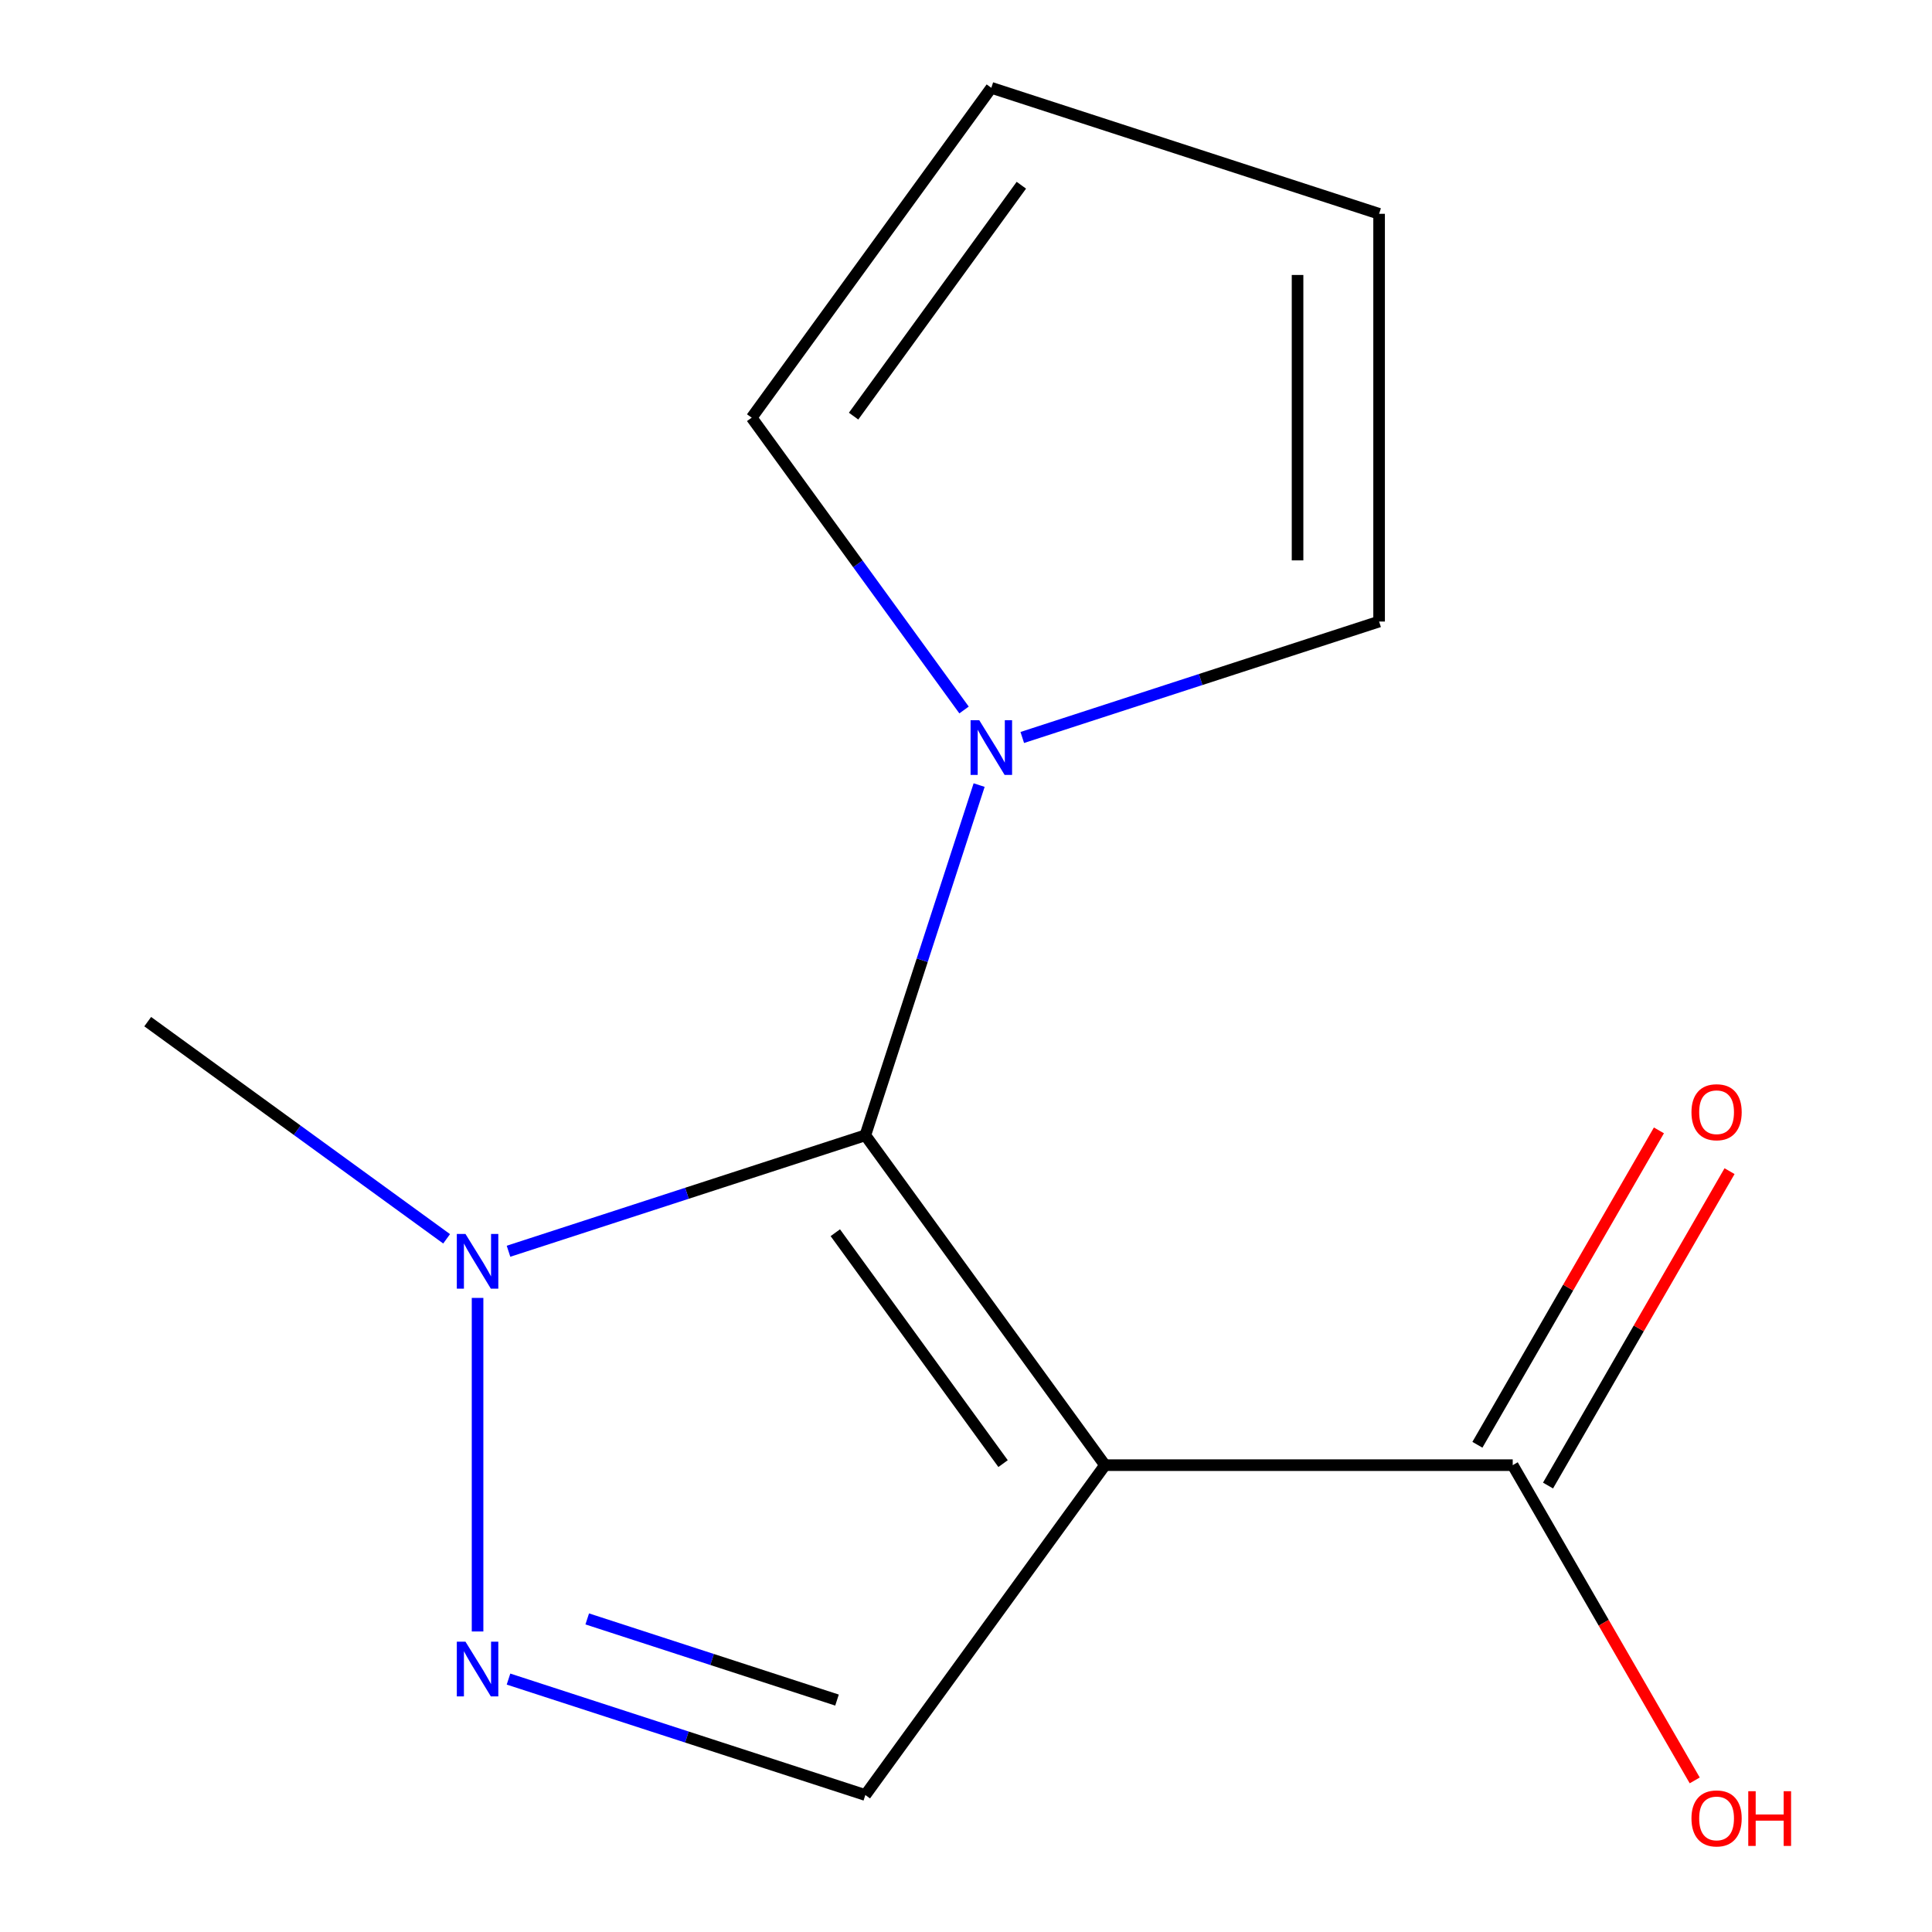<?xml version='1.0' encoding='iso-8859-1'?>
<svg version='1.1' baseProfile='full'
              xmlns='http://www.w3.org/2000/svg'
                      xmlns:rdkit='http://www.rdkit.org/xml'
                      xmlns:xlink='http://www.w3.org/1999/xlink'
                  xml:space='preserve'
width='1000px' height='1000px' viewBox='0 0 1000 1000'>
<!-- END OF HEADER -->
<rect style='opacity:1.0;fill:#FFFFFF;stroke:none' width='1000' height='1000' x='0' y='0'> </rect>
<path class='bond-0' d='M 571.942,758.365 L 447.897,587.632' style='fill:none;fill-rule:evenodd;stroke:#000000;stroke-width:6px;stroke-linecap:butt;stroke-linejoin:miter;stroke-opacity:1' />
<path class='bond-0' d='M 519.188,757.564 L 432.357,638.051' style='fill:none;fill-rule:evenodd;stroke:#000000;stroke-width:6px;stroke-linecap:butt;stroke-linejoin:miter;stroke-opacity:1' />
<path class='bond-4' d='M 571.942,758.365 L 447.897,929.099' style='fill:none;fill-rule:evenodd;stroke:#000000;stroke-width:6px;stroke-linecap:butt;stroke-linejoin:miter;stroke-opacity:1' />
<path class='bond-5' d='M 571.942,758.365 L 782.98,758.365' style='fill:none;fill-rule:evenodd;stroke:#000000;stroke-width:6px;stroke-linecap:butt;stroke-linejoin:miter;stroke-opacity:1' />
<path class='bond-2' d='M 447.897,587.632 L 355.55,617.637' style='fill:none;fill-rule:evenodd;stroke:#000000;stroke-width:6px;stroke-linecap:butt;stroke-linejoin:miter;stroke-opacity:1' />
<path class='bond-2' d='M 355.55,617.637 L 263.203,647.642' style='fill:none;fill-rule:evenodd;stroke:#0000FF;stroke-width:6px;stroke-linecap:butt;stroke-linejoin:miter;stroke-opacity:1' />
<path class='bond-3' d='M 447.897,587.632 L 477.346,496.995' style='fill:none;fill-rule:evenodd;stroke:#000000;stroke-width:6px;stroke-linecap:butt;stroke-linejoin:miter;stroke-opacity:1' />
<path class='bond-3' d='M 477.346,496.995 L 506.796,406.358' style='fill:none;fill-rule:evenodd;stroke:#0000FF;stroke-width:6px;stroke-linecap:butt;stroke-linejoin:miter;stroke-opacity:1' />
<path class='bond-1' d='M 263.203,869.089 L 355.55,899.094' style='fill:none;fill-rule:evenodd;stroke:#0000FF;stroke-width:6px;stroke-linecap:butt;stroke-linejoin:miter;stroke-opacity:1' />
<path class='bond-1' d='M 355.55,899.094 L 447.897,929.099' style='fill:none;fill-rule:evenodd;stroke:#000000;stroke-width:6px;stroke-linecap:butt;stroke-linejoin:miter;stroke-opacity:1' />
<path class='bond-1' d='M 303.95,837.948 L 368.593,858.952' style='fill:none;fill-rule:evenodd;stroke:#0000FF;stroke-width:6px;stroke-linecap:butt;stroke-linejoin:miter;stroke-opacity:1' />
<path class='bond-1' d='M 368.593,858.952 L 433.235,879.956' style='fill:none;fill-rule:evenodd;stroke:#000000;stroke-width:6px;stroke-linecap:butt;stroke-linejoin:miter;stroke-opacity:1' />
<path class='bond-13' d='M 247.187,844.449 L 247.187,671.796' style='fill:none;fill-rule:evenodd;stroke:#0000FF;stroke-width:6px;stroke-linecap:butt;stroke-linejoin:miter;stroke-opacity:1' />
<path class='bond-12' d='M 231.171,641.21 L 153.812,585.005' style='fill:none;fill-rule:evenodd;stroke:#0000FF;stroke-width:6px;stroke-linecap:butt;stroke-linejoin:miter;stroke-opacity:1' />
<path class='bond-12' d='M 153.812,585.005 L 76.453,528.801' style='fill:none;fill-rule:evenodd;stroke:#000000;stroke-width:6px;stroke-linecap:butt;stroke-linejoin:miter;stroke-opacity:1' />
<path class='bond-6' d='M 498.99,367.486 L 444.028,291.837' style='fill:none;fill-rule:evenodd;stroke:#0000FF;stroke-width:6px;stroke-linecap:butt;stroke-linejoin:miter;stroke-opacity:1' />
<path class='bond-6' d='M 444.028,291.837 L 389.066,216.188' style='fill:none;fill-rule:evenodd;stroke:#000000;stroke-width:6px;stroke-linecap:butt;stroke-linejoin:miter;stroke-opacity:1' />
<path class='bond-7' d='M 529.127,381.718 L 621.474,351.713' style='fill:none;fill-rule:evenodd;stroke:#0000FF;stroke-width:6px;stroke-linecap:butt;stroke-linejoin:miter;stroke-opacity:1' />
<path class='bond-7' d='M 621.474,351.713 L 713.821,321.708' style='fill:none;fill-rule:evenodd;stroke:#000000;stroke-width:6px;stroke-linecap:butt;stroke-linejoin:miter;stroke-opacity:1' />
<path class='bond-8' d='M 801.257,768.917 L 848.233,687.553' style='fill:none;fill-rule:evenodd;stroke:#000000;stroke-width:6px;stroke-linecap:butt;stroke-linejoin:miter;stroke-opacity:1' />
<path class='bond-8' d='M 848.233,687.553 L 895.208,606.189' style='fill:none;fill-rule:evenodd;stroke:#FF0000;stroke-width:6px;stroke-linecap:butt;stroke-linejoin:miter;stroke-opacity:1' />
<path class='bond-8' d='M 764.704,747.813 L 811.68,666.449' style='fill:none;fill-rule:evenodd;stroke:#000000;stroke-width:6px;stroke-linecap:butt;stroke-linejoin:miter;stroke-opacity:1' />
<path class='bond-8' d='M 811.68,666.449 L 858.655,585.085' style='fill:none;fill-rule:evenodd;stroke:#FF0000;stroke-width:6px;stroke-linecap:butt;stroke-linejoin:miter;stroke-opacity:1' />
<path class='bond-11' d='M 782.98,758.365 L 830.083,839.95' style='fill:none;fill-rule:evenodd;stroke:#000000;stroke-width:6px;stroke-linecap:butt;stroke-linejoin:miter;stroke-opacity:1' />
<path class='bond-11' d='M 830.083,839.95 L 877.186,921.534' style='fill:none;fill-rule:evenodd;stroke:#FF0000;stroke-width:6px;stroke-linecap:butt;stroke-linejoin:miter;stroke-opacity:1' />
<path class='bond-10' d='M 389.066,216.188 L 513.111,45.455' style='fill:none;fill-rule:evenodd;stroke:#000000;stroke-width:6px;stroke-linecap:butt;stroke-linejoin:miter;stroke-opacity:1' />
<path class='bond-10' d='M 441.819,215.387 L 528.651,95.874' style='fill:none;fill-rule:evenodd;stroke:#000000;stroke-width:6px;stroke-linecap:butt;stroke-linejoin:miter;stroke-opacity:1' />
<path class='bond-9' d='M 713.821,321.708 L 713.821,110.669' style='fill:none;fill-rule:evenodd;stroke:#000000;stroke-width:6px;stroke-linecap:butt;stroke-linejoin:miter;stroke-opacity:1' />
<path class='bond-9' d='M 671.613,290.052 L 671.613,142.325' style='fill:none;fill-rule:evenodd;stroke:#000000;stroke-width:6px;stroke-linecap:butt;stroke-linejoin:miter;stroke-opacity:1' />
<path class='bond-14' d='M 713.821,110.669 L 513.111,45.455' style='fill:none;fill-rule:evenodd;stroke:#000000;stroke-width:6px;stroke-linecap:butt;stroke-linejoin:miter;stroke-opacity:1' />
<path  class='atom-2' d='M 240.927 849.725
L 250.207 864.725
Q 251.127 866.205, 252.607 868.885
Q 254.087 871.565, 254.167 871.725
L 254.167 849.725
L 257.927 849.725
L 257.927 878.045
L 254.047 878.045
L 244.087 861.645
Q 242.927 859.725, 241.687 857.525
Q 240.487 855.325, 240.127 854.645
L 240.127 878.045
L 236.447 878.045
L 236.447 849.725
L 240.927 849.725
' fill='#0000FF'/>
<path  class='atom-3' d='M 240.927 638.686
L 250.207 653.686
Q 251.127 655.166, 252.607 657.846
Q 254.087 660.526, 254.167 660.686
L 254.167 638.686
L 257.927 638.686
L 257.927 667.006
L 254.047 667.006
L 244.087 650.606
Q 242.927 648.686, 241.687 646.486
Q 240.487 644.286, 240.127 643.606
L 240.127 667.006
L 236.447 667.006
L 236.447 638.686
L 240.927 638.686
' fill='#0000FF'/>
<path  class='atom-4' d='M 506.851 372.762
L 516.131 387.762
Q 517.051 389.242, 518.531 391.922
Q 520.011 394.602, 520.091 394.762
L 520.091 372.762
L 523.851 372.762
L 523.851 401.082
L 519.971 401.082
L 510.011 384.682
Q 508.851 382.762, 507.611 380.562
Q 506.411 378.362, 506.051 377.682
L 506.051 401.082
L 502.371 401.082
L 502.371 372.762
L 506.851 372.762
' fill='#0000FF'/>
<path  class='atom-9' d='M 875.5 575.681
Q 875.5 568.881, 878.86 565.081
Q 882.22 561.281, 888.5 561.281
Q 894.78 561.281, 898.14 565.081
Q 901.5 568.881, 901.5 575.681
Q 901.5 582.561, 898.1 586.481
Q 894.7 590.361, 888.5 590.361
Q 882.26 590.361, 878.86 586.481
Q 875.5 582.601, 875.5 575.681
M 888.5 587.161
Q 892.82 587.161, 895.14 584.281
Q 897.5 581.361, 897.5 575.681
Q 897.5 570.121, 895.14 567.321
Q 892.82 564.481, 888.5 564.481
Q 884.18 564.481, 881.82 567.281
Q 879.5 570.081, 879.5 575.681
Q 879.5 581.401, 881.82 584.281
Q 884.18 587.161, 888.5 587.161
' fill='#FF0000'/>
<path  class='atom-12' d='M 875.5 941.21
Q 875.5 934.41, 878.86 930.61
Q 882.22 926.81, 888.5 926.81
Q 894.78 926.81, 898.14 930.61
Q 901.5 934.41, 901.5 941.21
Q 901.5 948.09, 898.1 952.01
Q 894.7 955.89, 888.5 955.89
Q 882.26 955.89, 878.86 952.01
Q 875.5 948.13, 875.5 941.21
M 888.5 952.69
Q 892.82 952.69, 895.14 949.81
Q 897.5 946.89, 897.5 941.21
Q 897.5 935.65, 895.14 932.85
Q 892.82 930.01, 888.5 930.01
Q 884.18 930.01, 881.82 932.81
Q 879.5 935.61, 879.5 941.21
Q 879.5 946.93, 881.82 949.81
Q 884.18 952.69, 888.5 952.69
' fill='#FF0000'/>
<path  class='atom-12' d='M 904.9 927.13
L 908.74 927.13
L 908.74 939.17
L 923.22 939.17
L 923.22 927.13
L 927.06 927.13
L 927.06 955.45
L 923.22 955.45
L 923.22 942.37
L 908.74 942.37
L 908.74 955.45
L 904.9 955.45
L 904.9 927.13
' fill='#FF0000'/>
</svg>
